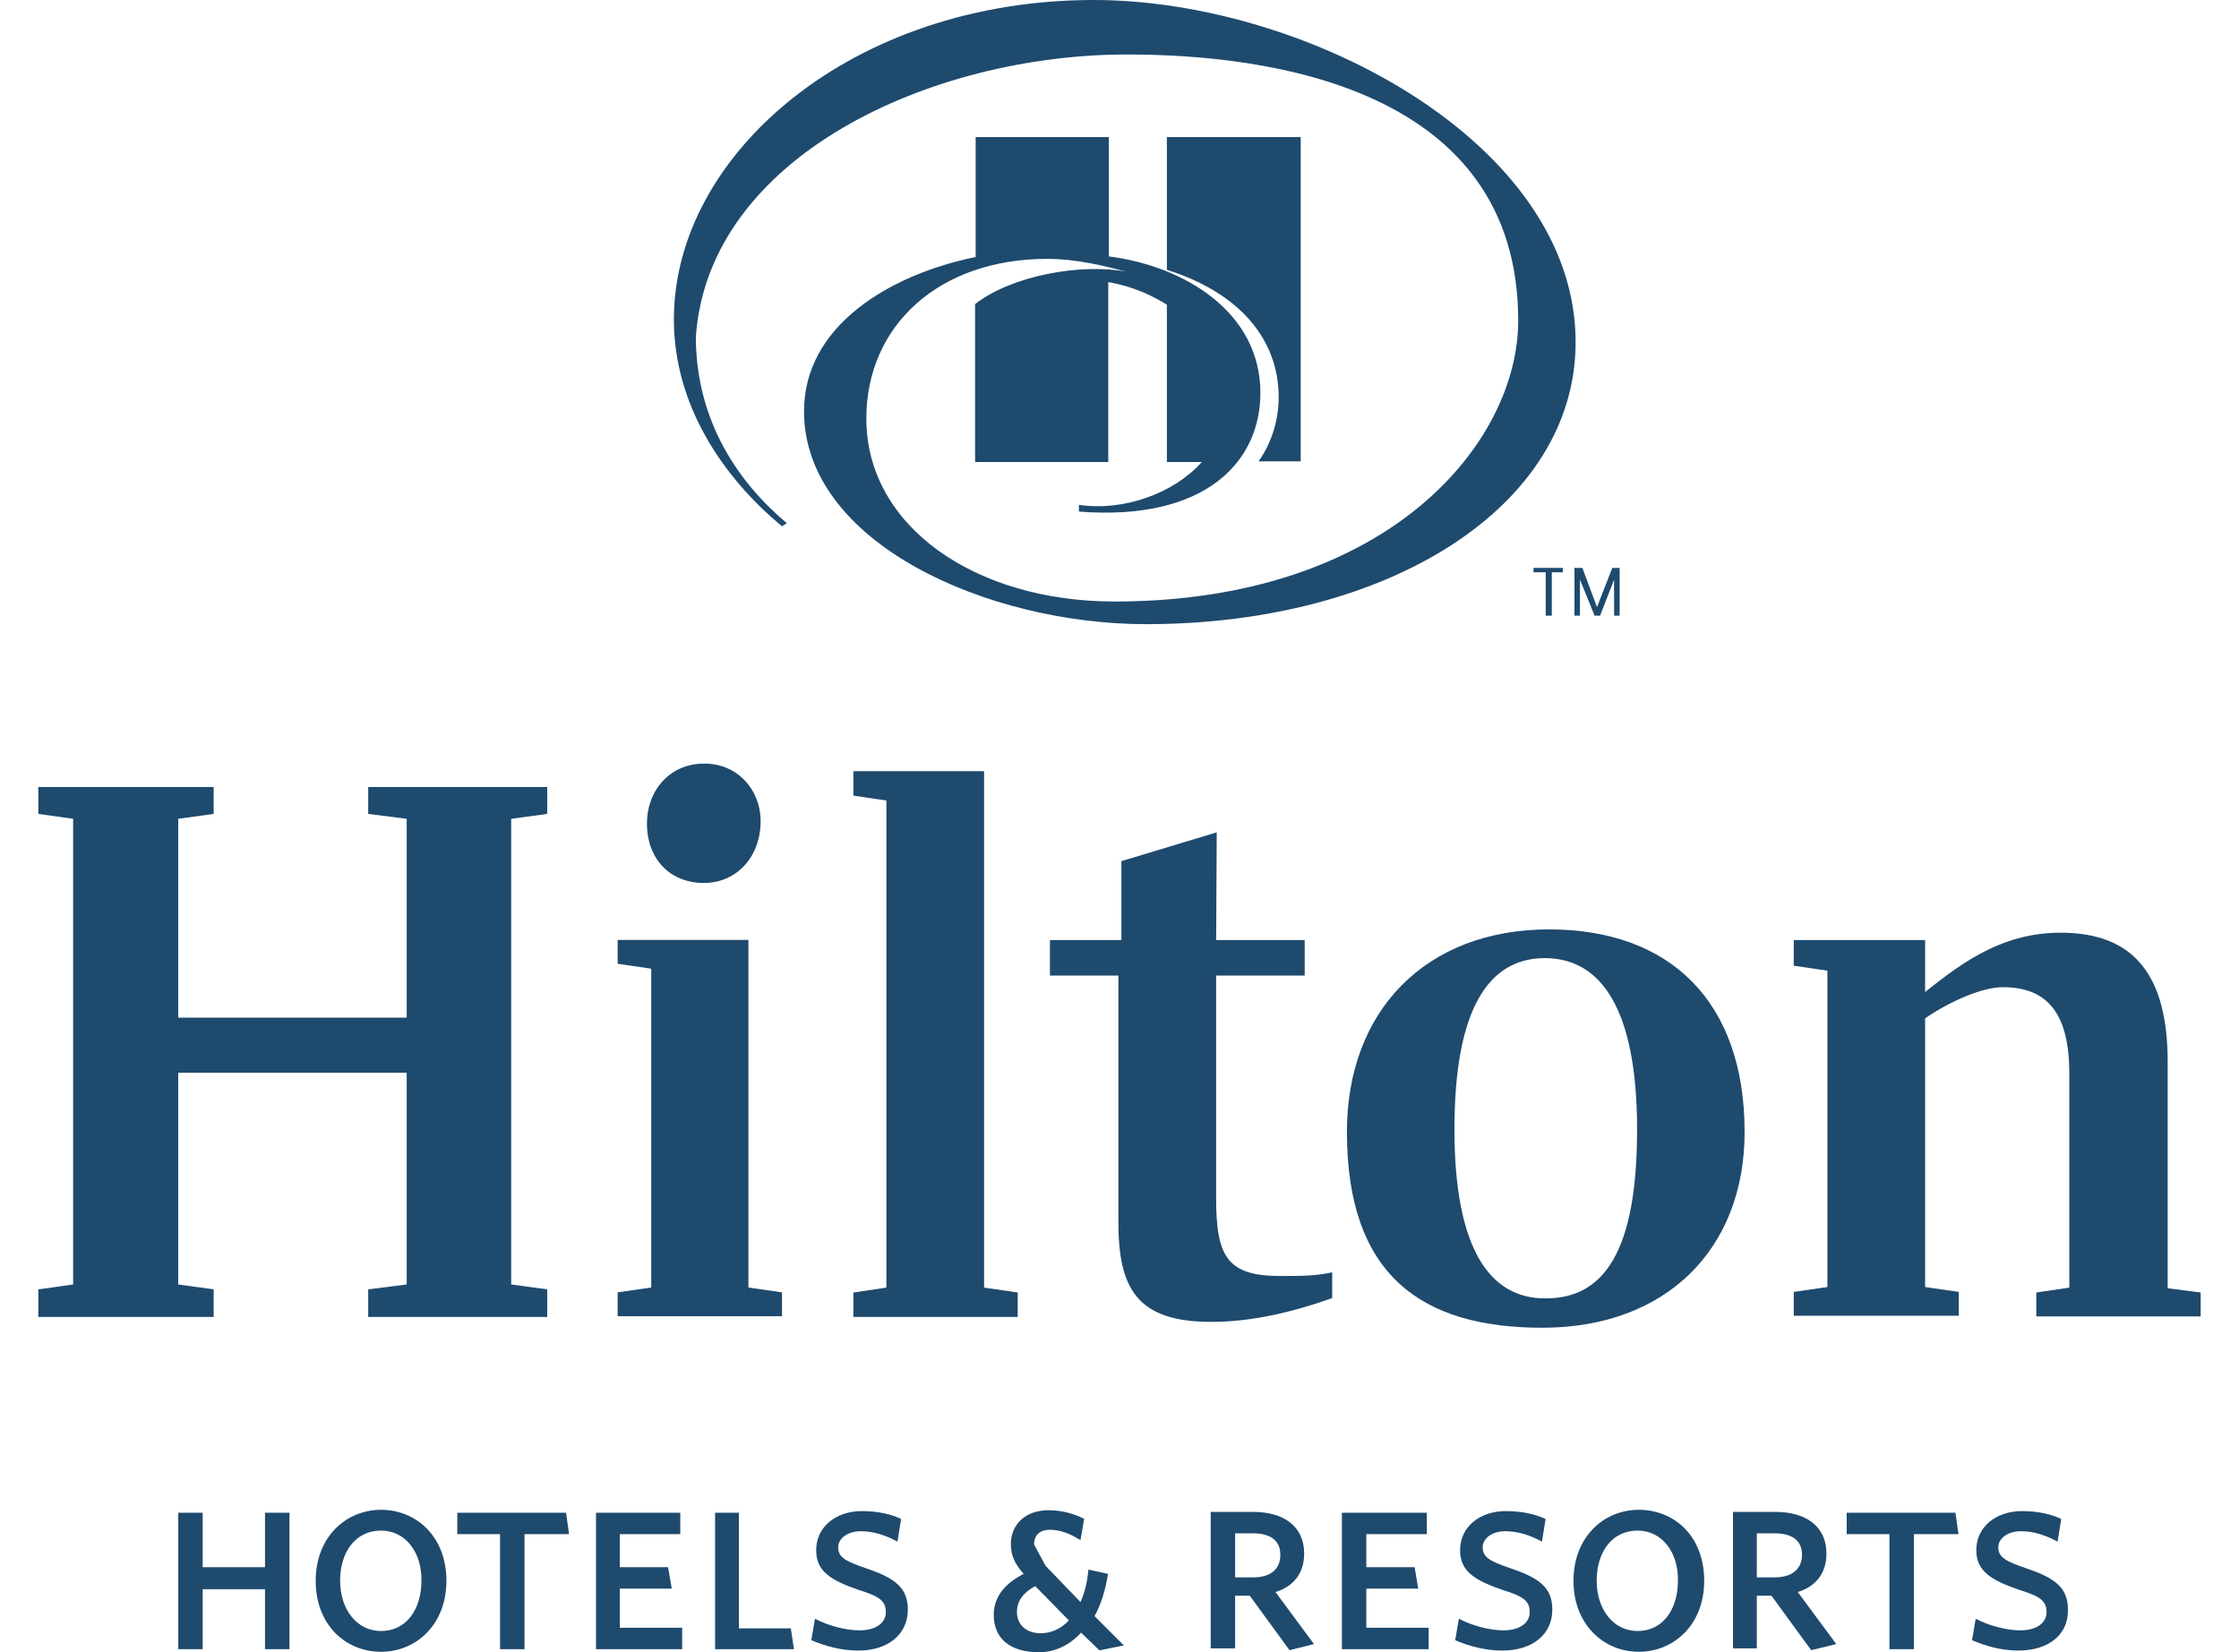 <svg width="42" height="31" viewBox="0 0 42 31" fill="none" xmlns="http://www.w3.org/2000/svg">
<g clip-path="url(#clip0_604_47222)">
<path d="M4.971 30.943V29.818H3.802V30.943H3.344V28.383H3.802V29.405H4.971V28.383H5.43V30.943" fill="#1E4A6E"/>
<path d="M7.148 28.718C6.667 28.718 6.38 29.12 6.38 29.66C6.38 30.177 6.678 30.602 7.148 30.602C7.629 30.602 7.905 30.188 7.905 29.66C7.916 29.143 7.618 28.718 7.148 28.718ZM7.148 30.992C6.483 30.992 5.922 30.487 5.922 29.66C5.922 28.833 6.495 28.328 7.148 28.328C7.801 28.328 8.374 28.822 8.374 29.66C8.374 30.487 7.801 30.992 7.148 30.992Z" fill="#1E4A6E"/>
<path d="M9.839 28.785V30.943H9.38V28.785H8.578V28.383H10.618L10.675 28.785" fill="#1E4A6E"/>
<path d="M11.18 30.943V28.383H12.761V28.785H11.627V29.405H12.532L12.601 29.806H11.627V30.541H12.796V30.943" fill="#1E4A6E"/>
<path d="M13.414 30.943V28.383H13.861V30.553H14.835L14.893 30.943" fill="#1E4A6E"/>
<path d="M16.101 30.969C15.792 30.969 15.482 30.889 15.219 30.774L15.287 30.372C15.528 30.499 15.861 30.59 16.124 30.59C16.411 30.59 16.617 30.464 16.617 30.246C16.617 30.028 16.479 29.948 16.113 29.833C15.574 29.649 15.31 29.477 15.31 29.086C15.31 28.65 15.677 28.352 16.17 28.352C16.456 28.352 16.72 28.409 16.903 28.501L16.835 28.926C16.605 28.799 16.376 28.73 16.147 28.73C15.895 28.73 15.723 28.868 15.723 29.029C15.723 29.224 15.861 29.293 16.262 29.431C16.8 29.614 17.029 29.798 17.029 30.2C17.029 30.671 16.651 30.969 16.101 30.969Z" fill="#1E4A6E"/>
<path d="M19.42 29.76C19.202 29.875 19.076 30.035 19.076 30.242C19.076 30.483 19.248 30.644 19.523 30.644C19.718 30.644 19.901 30.563 20.05 30.403M20.623 30.965L20.279 30.632C20.073 30.862 19.798 31 19.489 31C18.939 31 18.641 30.736 18.641 30.299C18.641 29.943 18.87 29.702 19.202 29.53C19.042 29.346 18.962 29.197 18.962 28.967C18.962 28.623 19.214 28.336 19.672 28.336C19.924 28.336 20.153 28.405 20.337 28.497L20.268 28.898C20.073 28.772 19.878 28.703 19.695 28.703C19.489 28.703 19.397 28.818 19.397 28.979L19.615 29.381L20.268 30.058C20.348 29.886 20.394 29.691 20.417 29.45L20.784 29.53C20.738 29.828 20.658 30.093 20.532 30.322L21.082 30.873L20.623 30.965Z" fill="#1E4A6E"/>
<path d="M23.502 28.769H23.169V29.596H23.502C23.834 29.596 24.017 29.446 24.017 29.171C24.017 28.907 23.834 28.769 23.502 28.769ZM24.189 30.962L23.444 29.94H23.169V30.928H22.711V28.367H23.502C24.086 28.367 24.464 28.643 24.464 29.148C24.464 29.527 24.258 29.768 23.926 29.871L24.648 30.847L24.189 30.962Z" fill="#1E4A6E"/>
<path d="M25.172 30.943V28.383H26.765V28.785H25.63V29.405H26.536L26.604 29.806H25.63V30.541H26.799V30.943" fill="#1E4A6E"/>
<path d="M28.179 30.969C27.87 30.969 27.561 30.889 27.297 30.774L27.366 30.372C27.606 30.499 27.939 30.59 28.202 30.59C28.489 30.59 28.695 30.464 28.695 30.246C28.695 30.028 28.558 29.948 28.191 29.833C27.652 29.649 27.389 29.477 27.389 29.086C27.389 28.65 27.755 28.352 28.248 28.352C28.546 28.352 28.798 28.409 28.993 28.501L28.924 28.926C28.695 28.799 28.466 28.73 28.237 28.73C27.985 28.73 27.813 28.868 27.813 29.029C27.813 29.224 27.95 29.293 28.351 29.431C28.89 29.614 29.119 29.798 29.119 30.2C29.119 30.671 28.741 30.969 28.179 30.969Z" fill="#1E4A6E"/>
<path d="M30.719 28.718C30.238 28.718 29.951 29.12 29.951 29.66C29.951 30.177 30.249 30.602 30.719 30.602C31.2 30.602 31.475 30.188 31.475 29.66C31.487 29.143 31.189 28.718 30.719 28.718ZM30.742 30.992C30.089 30.992 29.516 30.487 29.516 29.66C29.516 28.833 30.089 28.328 30.742 28.328C31.407 28.328 31.968 28.822 31.968 29.66C31.968 30.487 31.395 30.992 30.742 30.992Z" fill="#1E4A6E"/>
<path d="M33.287 28.769H32.955V29.596H33.287C33.608 29.596 33.803 29.446 33.803 29.171C33.803 28.907 33.62 28.769 33.287 28.769ZM33.975 30.962L33.23 29.94H32.955V30.928H32.508V28.367H33.299C33.883 28.367 34.261 28.643 34.261 29.148C34.261 29.527 34.055 29.768 33.723 29.871L34.445 30.847L33.975 30.962Z" fill="#1E4A6E"/>
<path d="M35.901 28.785V30.943H35.443V28.785H34.641V28.383H36.681L36.738 28.785" fill="#1E4A6E"/>
<path d="M37.863 30.969C37.554 30.969 37.256 30.889 36.992 30.774L37.061 30.372C37.302 30.499 37.634 30.59 37.898 30.59C38.184 30.59 38.39 30.464 38.39 30.246C38.39 30.028 38.253 29.948 37.886 29.833C37.347 29.649 37.072 29.477 37.072 29.086C37.072 28.65 37.439 28.352 37.932 28.352C38.218 28.352 38.482 28.409 38.665 28.501L38.597 28.926C38.367 28.799 38.138 28.73 37.909 28.73C37.657 28.73 37.485 28.868 37.485 29.029C37.485 29.224 37.623 29.293 38.024 29.431C38.562 29.614 38.791 29.798 38.791 30.2C38.803 30.671 38.425 30.969 37.863 30.969Z" fill="#1E4A6E"/>
<path d="M20.514 0C15.987 0 12.641 2.893 12.641 5.993C12.641 7.589 13.546 8.944 14.669 9.874L14.761 9.817C13.867 9.07 13.053 7.911 13.053 6.315C13.294 2.928 17.465 1.022 21.144 1.022C23.769 1.022 28.479 1.63 28.479 6.016C28.479 8.313 26.038 11.286 20.904 11.286C18.291 11.286 16.251 9.874 16.251 7.853C16.251 6.108 17.614 4.857 19.643 4.857C20.205 4.857 20.732 4.994 21.133 5.098C20.285 4.937 18.978 5.167 18.291 5.706V8.669H20.789V5.293C21.259 5.373 21.637 5.557 21.889 5.718V8.669H22.543C22.027 9.254 21.076 9.599 20.239 9.472V9.599C22.623 9.782 23.643 8.657 23.643 7.371C23.643 5.867 22.233 4.994 20.8 4.811V2.572H18.302V4.822C16.675 5.155 15.082 6.12 15.082 7.716C15.082 10.184 18.52 11.711 21.5 11.711C26.049 11.711 29.556 9.507 29.556 6.418C29.556 2.675 24.491 0 20.514 0ZM23.986 7.451C23.986 6.361 23.242 5.488 21.889 5.063V2.572H24.399V8.657H23.608C23.883 8.267 23.986 7.83 23.986 7.451Z" fill="#1E4A6E"/>
<path d="M9.589 15.363V24.1L10.265 24.192V24.709H6.907V24.192L7.629 24.1V20.128H3.343V24.1L4.008 24.192V24.709H0.719V24.192L1.372 24.1V15.363L0.719 15.271V14.766H4.008V15.271L3.343 15.363V19.094H7.629V15.363L6.907 15.271V14.766H10.265V15.271" fill="#1E4A6E"/>
<path d="M14.268 15.408C14.268 16.073 13.821 16.567 13.202 16.567C12.572 16.567 12.136 16.119 12.136 15.454C12.136 14.822 12.572 14.328 13.202 14.328C13.821 14.317 14.268 14.81 14.268 15.408ZM14.039 24.157L14.669 24.248V24.696H11.586V24.248L12.216 24.157V18.175L11.586 18.083V17.635H14.039V24.157Z" fill="#1E4A6E"/>
<path d="M16.008 24.251L16.627 24.159V15.02L16.008 14.928V14.469H18.46V24.159L19.091 24.251V24.71H16.008" fill="#1E4A6E"/>
<path d="M22.813 17.638H24.474V18.304H22.813V22.506C22.813 23.597 23.042 23.941 24.016 23.941C24.383 23.941 24.692 23.941 24.99 23.872V24.355C24.096 24.676 23.351 24.802 22.721 24.802C21.311 24.802 20.979 24.159 20.979 22.919V18.304H19.695V17.638H21.036V16.157L22.824 15.617" fill="#1E4A6E"/>
<path d="M30.709 21.192C30.709 18.953 30.045 17.977 28.979 17.977C27.936 17.977 27.283 18.907 27.283 21.192C27.283 23.431 27.947 24.361 28.979 24.361C30.09 24.372 30.709 23.477 30.709 21.192ZM32.726 21.238C32.726 23.442 31.248 24.912 28.933 24.912C26.687 24.912 25.266 23.948 25.266 21.238C25.266 18.965 26.744 17.438 29.059 17.438C31.34 17.438 32.726 18.804 32.726 21.238Z" fill="#1E4A6E"/>
<path d="M41.281 24.251V24.699H38.198V24.251L38.817 24.159V20.141C38.817 19.027 38.416 18.522 37.568 18.522C37.178 18.522 36.559 18.797 36.112 19.107V24.148L36.743 24.24V24.687H33.648V24.24L34.279 24.148V18.212L33.648 18.12V17.638H36.112V18.614C36.88 17.994 37.614 17.5 38.657 17.5C40.043 17.5 40.662 18.315 40.662 19.923V24.171" fill="#1E4A6E"/>
<path d="M28.995 10.737H28.766V10.656H29.316V10.737H29.109V11.552H28.995M29.957 11.391L30.244 10.656H30.382V11.552H30.278V10.874L30.015 11.552H29.912L29.637 10.874V11.552H29.534V10.656H29.683L29.957 11.391Z" fill="#1E4A6E"/>
</g>
<defs>
<clipPath id="clip0_604_47222">
<rect width="41" height="31" fill="white" transform="translate(0.5)"/>
</clipPath>
</defs>
</svg>
